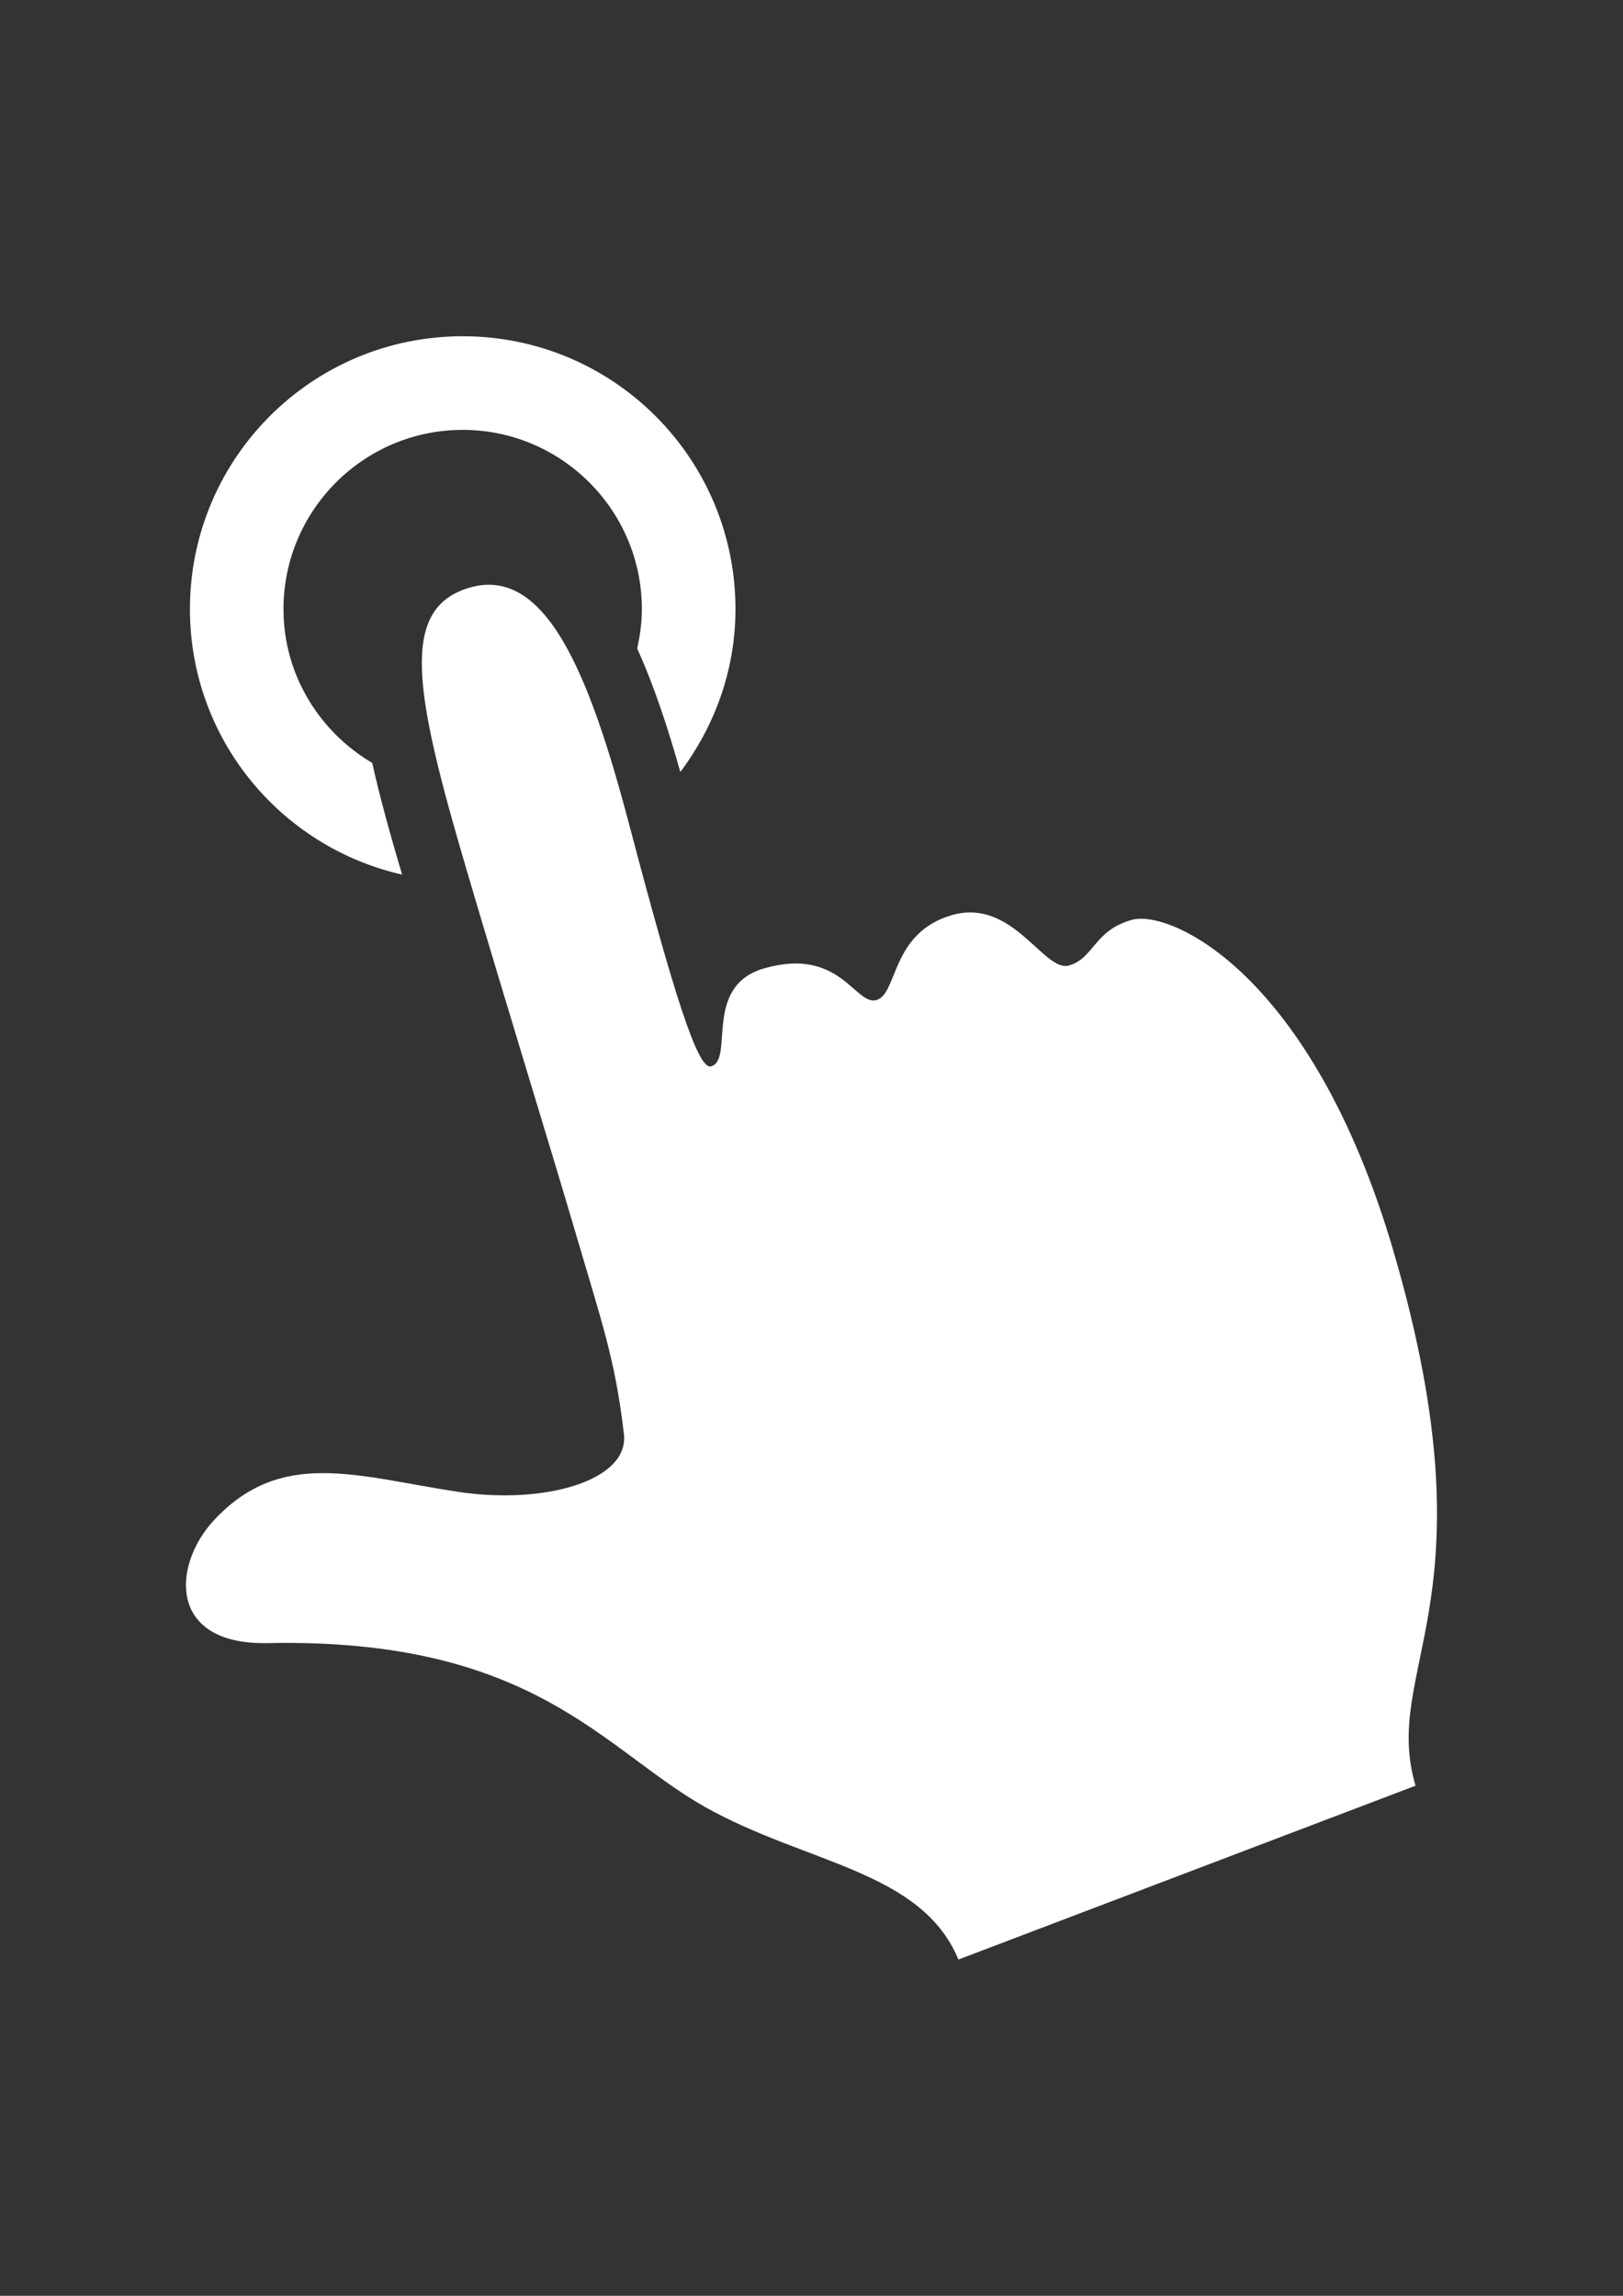 <?xml version="1.0" encoding="utf-8"?>
<!-- Generator: Adobe Illustrator 15.1.0, SVG Export Plug-In . SVG Version: 6.00 Build 0)  -->
<!DOCTYPE svg PUBLIC "-//W3C//DTD SVG 1.1//EN" "http://www.w3.org/Graphics/SVG/1.1/DTD/svg11.dtd">
<svg version="1.1" id="Capa_1" xmlns="http://www.w3.org/2000/svg" xmlns:xlink="http://www.w3.org/1999/xlink" x="0px" y="0px"
	 width="595.281px" height="841.891px" viewBox="0 0 595.281 841.891" enable-background="new 0 0 595.281 841.891"
	 xml:space="preserve">
<rect x="0" y="0" width="595.281" height="841.891" fill="#333333" stroke="none"/>
<g>
	<path fill="#FFFFFF" d="M147.475,320.727c-4.083-13.827-8.003-27.676-10.95-40.946c-19.371-11.46-32.548-32.316-32.548-56.419
		c0-36.26,29.485-65.722,65.722-65.722c36.237,0,65.722,29.486,65.722,65.722c0,4.988-0.673,9.79-1.717,14.453
		c6.287,13.85,11.368,29.439,15.822,45.284c12.527-16.703,20.229-37.234,20.229-59.737c0-55.283-44.774-100.057-100.057-100.057
		c-55.282,0-100.033,44.774-100.033,100.057C69.666,270.965,102.956,310.612,147.475,320.727z"/>
	<path fill="#FFFFFF" d="M78.365,557.609c24.661-26.656,52.336-16.217,89.385-10.579c31.829,4.896,63.17-4.036,61.082-21.227
		c-3.294-27.815-7.934-40.25-18.489-76.277c-8.421-28.651-24.405-80.292-38.951-129.658c-19.487-66.047-25.125-96.716,0.812-104.371
		c27.955-8.143,43.985,31.573,58.507,86.647c16.541,62.683,25.24,90.359,30.112,88.898c8.583-2.459-3.155-29.277,19.301-35.889
		c28.07-8.166,33.5,13.78,41.363,11.576c7.865-2.366,5.197-24.591,27.584-31.133c22.502-6.496,33.801,21.204,43.08,18.443
		c9.188-2.714,8.979-12.713,22.852-16.68c13.895-4.129,66.186,19.278,96.111,121.515c37.559,128.544-4.756,152.439,8.074,195.96
		l-167.658,63.75c-13.57-32.641-55.607-35.053-92.795-55.862c-37.466-21.088-62.915-62.173-160.559-60.178
		C61.454,603.287,63.193,574.011,78.365,557.609z"/>
</g>
</svg>
